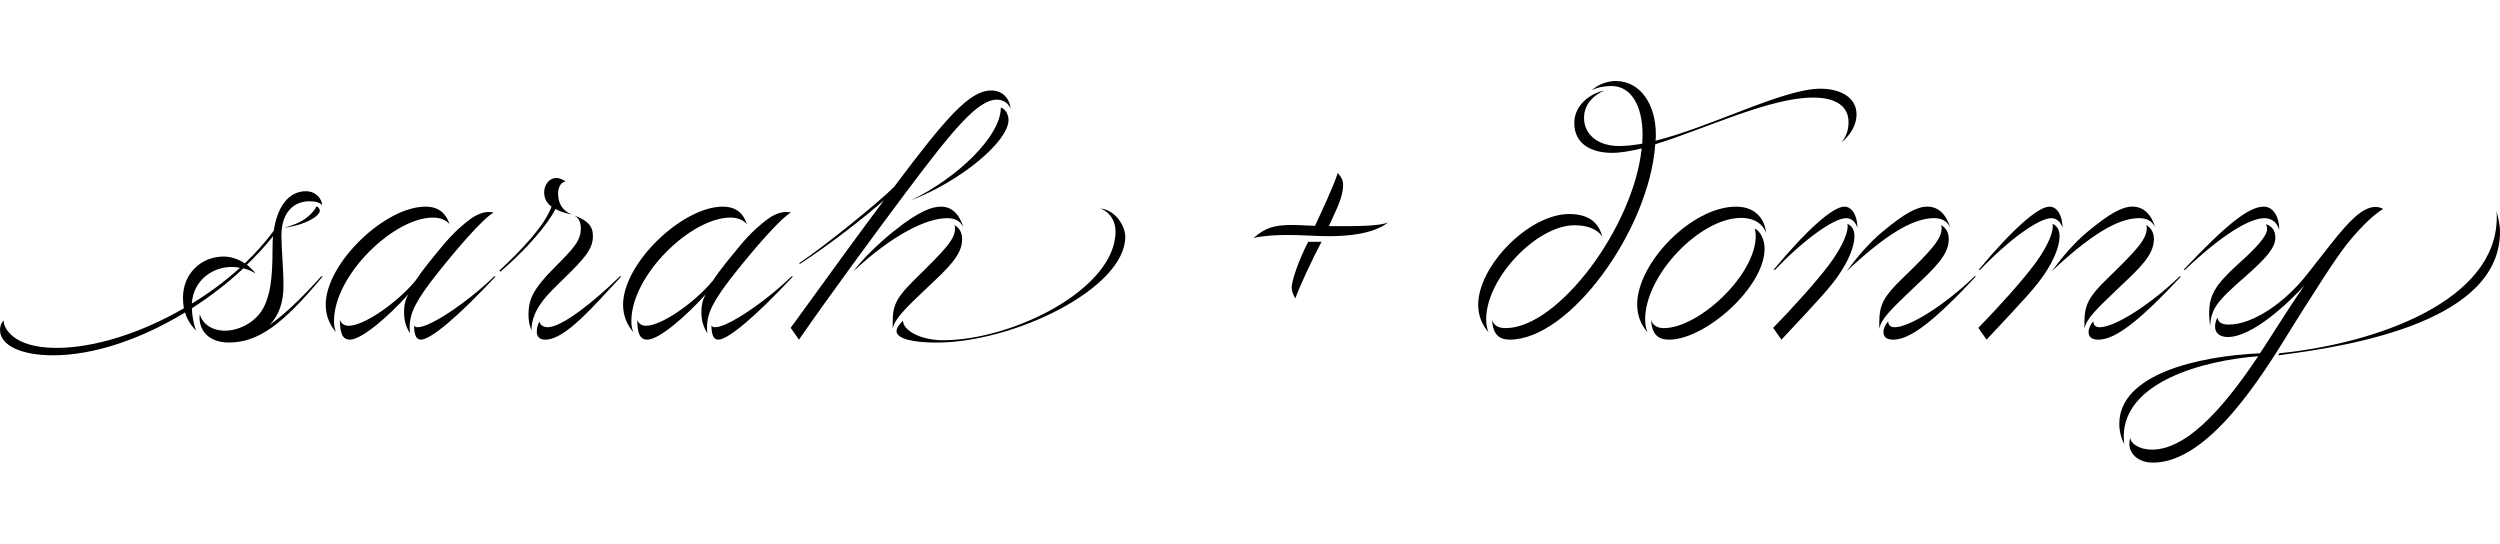 <svg viewBox="0 0 1080 234.85" version="1.1" xmlns="http://www.w3.org/2000/svg" id="Layer_1">
  
  <path d="M105.09,115.96c-6.77,6.38-14.3,12.13-22.22,17.24.13,3.45.89,7.41,1.92,9.7-2.3-2.3-3.96-4.85-4.85-7.92-18.64,11.36-39.2,18.51-56.95,18.51-13.79,0-22.98-4.21-22.98-10.98,0-1.92.77-3.32,1.53-4.09,0,3.45,4.34,11.87,22.86,11.87,16.34,0,36.52-6.38,55.03-17.11-.26-1.4-.38-2.94-.38-4.6,0-10.21,7.66-17.75,17.62-17.75,3.19,0,6.38,1.15,9.07,2.94,4.6-4.34,8.81-9.07,12.51-14.05,1.53-10.21,6.26-17.11,13.92-17.11,4.21,0,6.9,3.19,7.02,6.13-.77-1.15-2.68-1.79-5.49-1.79-7.66,0-12.13,5.87-12.13,14.68,0,6.13.89,14.17.89,21.96,0,6.64-1.79,12.64-6.13,16.85,6.51-4.47,13.54-11.24,22.47-21.07h.64c-17.62,21.2-28.09,28.6-40.6,28.6-8.3,0-12.64-4.85-12.64-10.73,0-.51,0-.89.13-1.4,1.15,3.96,4.98,7.02,10.98,7.02s13.92-3.83,17.11-11.11c2.04-4.72,3.32-10.21,3.32-24.26,0-1.92,0-3.7.26-5.49-3.45,4.34-7.28,8.43-11.36,12.39,1.53,1.15,2.81,2.43,3.83,3.83-1.28-.89-3.19-1.79-5.36-2.3ZM103.68,115.7c-1.15-.26-2.43-.38-3.58-.38-8.3,0-16.6,5.75-17.24,15.83,7.41-4.47,14.43-9.7,20.81-15.45ZM136.75,89.14c.51.13,1.4.89,1.4,1.92,0,2.3-6.64,6.38-15.45,7.28,9.07-2.17,12.51-6.38,14.05-9.19Z"></path>
  <path d="M140.71,131.66c0-18,25.67-42.39,43.03-42.39,6,0,8.94,3.06,10.47,7.53-1.53-1.66-3.83-2.81-7.15-2.81-16.98,0-42.77,24.9-42.77,44.69,0,2.04.26,3.45.89,4.85-2.81-3.19-4.47-7.28-4.47-11.87ZM174.55,135.24c0-2.81.26-5.36,1.92-8.17-8.81,9.83-20.3,19.66-25.28,19.66-3.45,0-4.34-3.19-4.34-8.55.64,1.79,2.04,2.55,3.83,2.55,6.64,0,21.07-10.09,28.86-19.54,3.45-5.24,7.92-10.47,11.49-14.81,5.23-6.38,9.45-9.7,12-11.62,2.55-1.92,5.49-3.19,8.17-3.19.77,0,1.53.13,2.04.26-4.72,2.55-16.73,16.73-24.13,26.05-9.32,11.75-12.13,17.24-12.13,23.49,0,.64,0,1.53.13,2.55-1.4-2.04-2.55-5.11-2.55-8.68ZM178.89,140.47c.13.64.64.89,1.66.89,5.24,0,21.2-10.6,32.94-21.96h.64c-16.34,17.49-28.09,27.33-32.3,27.33-2.04,0-2.94-2.04-2.94-6.26Z"></path>
  <path d="M215.67,116.98c10.6-9.96,19.54-19.54,22.6-27.71-1.92-1.4-3.19-3.32-3.19-6.13,0-3.58,2.43-6.26,5.24-6.26,1.4,0,2.68.64,4.09,1.53-1.53,0-3.32,1.92-3.32,5.11,0,4.09,1.66,7.53,6.13,9.19-2.68-.51-5.23-1.28-7.28-2.43-3.06,6.38-12.39,17.37-23.75,27.07l-.51-.38ZM229.59,142.77c-.89-2.43-1.28-4.09-1.28-6.9,0-6.38,1.92-10.98,11.24-20.3,8.3-8.3,11.36-11.62,11.36-16.85,0-3.06-1.02-4.6-2.81-5.62,5.75,2.17,8.04,4.47,8.04,8.94,0,5.49-3.58,9.58-12.51,18.26-5.75,5.75-14.05,12.64-14.05,22.47ZM231.89,143.28c0-1.28.38-3.06,1.15-4.47.13,1.4,1.53,2.55,3.58,2.55,6.13,0,20.05-11.11,31.16-21.96h.64c-11.87,12.64-24.13,27.33-32.82,27.33-2.55,0-3.7-1.28-3.7-3.45Z"></path>
  <path d="M269.17,131.66c0-18,25.67-42.39,43.03-42.39,6,0,8.94,3.06,10.47,7.53-1.53-1.66-3.83-2.81-7.15-2.81-16.98,0-42.77,24.9-42.77,44.69,0,2.04.26,3.45.89,4.85-2.81-3.19-4.47-7.28-4.47-11.87ZM303.01,135.24c0-2.81.26-5.36,1.92-8.17-8.81,9.83-20.3,19.66-25.28,19.66-3.45,0-4.34-3.19-4.34-8.55.64,1.79,2.04,2.55,3.83,2.55,6.64,0,21.07-10.09,28.86-19.54,3.45-5.24,7.92-10.47,11.49-14.81,5.23-6.38,9.45-9.7,12-11.62,2.55-1.92,5.49-3.19,8.17-3.19.77,0,1.53.13,2.04.26-4.72,2.55-16.73,16.73-24.13,26.05-9.32,11.75-12.13,17.24-12.13,23.49,0,.64,0,1.53.13,2.55-1.4-2.04-2.55-5.11-2.55-8.68ZM307.35,140.47c.13.64.64.89,1.66.89,5.24,0,21.2-10.6,32.94-21.96h.64c-16.34,17.49-28.09,27.33-32.3,27.33-2.04,0-2.94-2.04-2.94-6.26Z"></path>
  <path d="M391.24,83.27c-14.05,18.77-33.45,45.2-46.09,63.46l-3.58-5.11c20.81-28.6,27.45-37.92,40.35-55.16-8.68,7.66-24.13,19.66-36.39,27.58l-.26-.38c10.47-6.9,34.73-26.56,40.99-32.94,22.47-30.01,32.69-41.63,41.88-41.63,4.85,0,7.92,3.19,8.43,7.79-1.02-2.17-2.94-3.83-5.87-3.83-8.17,0-18.51,12.26-39.46,40.22ZM386.14,99.87c11.24-9.07,16.85-10.6,20.3-10.6,4.72,0,7.92,3.06,9.83,9.07-1.4-2.94-3.7-4.09-7.15-4.09-8.81,0-23.62,7.15-40.48,22.98,3.96-5.36,10.98-12.13,17.49-17.37ZM412.57,98.72c0-.89-.13-1.28-.38-1.53,2.3,1.15,3.45,3.32,3.45,6.26,0,6.77-6.26,12.51-15.07,20.81-9.45,8.94-14.3,13.66-14.94,17.88v-3.06c0-7.53,1.92-10.85,9.83-18.64,13.15-12.9,17.11-17.11,17.11-21.71ZM481.9,99.99c0-4.47-2.3-8.3-6.51-9.96,6.89.89,10.73,7.92,10.73,12.26,0,22.34-48.14,45.71-81.59,45.71-9.58,0-17.24-1.53-17.24-4.98,0-1.4,1.53-3.32,2.81-4.47,0,4.21,7.66,8.43,17.24,8.43,30.39,0,74.57-22.22,74.57-46.99ZM432.36,46.49c1.79.38,3.32,2.81,3.32,5.36,0,9.19-20.56,26.43-42.26,34.73,20.05-9.58,38.94-27.71,38.94-40.09Z"></path>
  <path d="M541.54,102.8c5.11-4.47,8.94-5.62,16.85-5.62,2.68,0,5.49.26,9.7.38l2.94-6.38c2.68-5.75,6.13-13.79,6.89-16.47,1.4,1.66,2.3,2.94,2.3,5.11,0,2.3-.51,5.62-3.19,11.36l-2.94,6.51h7.41c11.49,0,15.45-.64,18.13-1.53-6.64,4.98-17.37,5.87-25.67,5.87-6.38,0-10.34-.51-17.62-.51-5.11,0-10.34.26-14.81,1.28ZM570.9,104.46c-3.7,6.89-10.34,21.07-11.24,24.39-1.02-1.15-1.66-3.45-1.66-4.72,0-2.43,2.68-11.11,7.15-19.66h5.75Z"></path>
  <path d="M677.91,92.46c8.81,0,12.9,4.09,14.3,9.96-1.79-3.32-6.38-5.11-12-5.11-16.34,0-38.18,22.86-38.18,40.6,0,2.43.38,4.09,1.02,5.62-2.94-3.32-4.47-7.41-4.47-11.87,0-16.73,21.83-39.2,39.33-39.2ZM697.95,35c11.11,0,17.37,10.73,17.37,22.98,0,1.02,0,1.92-.13,2.81,24.52-6.13,55.16-22.47,71.25-22.47,8.55,0,15.58,3.7,15.58,11.11,0,4.98-2.94,9.07-6.51,12.13,2.3-2.94,3.06-5.62,3.06-8.81,0-6.51-4.98-10.6-15.32-10.6-18.77,0-46.61,13.53-68.18,20.17-2.55,36.9-36.9,84.4-62.82,84.4-4.47,0-7.28-2.04-7.66-8.43.77,2.04,2.17,3.45,5.87,3.45,22.73,0,55.29-43.8,58.74-77.63-4.72,1.15-9.07,1.92-12.77,1.92-9.19,0-16.34-3.96-16.34-12.9,0-7.66,6.77-12.77,13.02-14.05-4.09,1.79-8.81,5.49-8.81,11.87,0,7.02,5.87,12.13,15.07,12.13,3.06,0,6.51-.38,10.09-1.02,0-1.28.13-2.55.13-3.83,0-12.39-4.85-21.07-13.41-21.07-2.3,0-5.87.38-8.43,1.79,2.43-2.43,6.77-3.96,10.21-3.96Z"></path>
  <path d="M749.92,89.27c8.81,0,12.51,5.75,13.02,11.36-1.28-3.83-5.11-6.51-10.73-6.51-17.75,0-41.5,24.64-41.5,43.8,0,2.43.38,4.09,1.02,5.62-2.94-3.32-4.47-7.41-4.47-12,0-18,23.62-42.26,42.65-42.26ZM713.28,138.3c.64,1.92,2.3,3.45,5.49,3.45,15.07,0,39.71-22.86,39.71-39.84,0-1.15-.13-2.17-.38-3.19,2.3,1.15,4.21,4.72,4.21,8.68,0,16.73-25.67,39.33-41.24,39.33-4.6,0-7.41-2.04-7.79-8.43Z"></path>
  <path d="M798.19,97.82c0-.38,0-.77-.13-1.15,2.17,1.02,3.06,2.81,3.06,5.49,0,4.09-2.43,10.21-6.51,16.22-3.83,5.62-7.53,9.7-25.03,28.35l-3.58-5.11c8.68-8.81,19.15-20.56,24.01-27.07,4.47-5.87,8.17-12.77,8.17-16.73ZM766.14,116.59c14.56-17.49,25.67-27.32,30.64-27.32,3.19,0,5.62,3.7,5.62,9.19-.77-2.68-2.68-4.21-4.85-4.21-5.49,0-18.64,9.58-30.77,22.34h-.64ZM813.39,99.99c9.19-7.66,14.68-10.73,19.28-10.73s8.04,3.19,9.83,9.07c-1.4-2.94-3.7-4.09-7.02-4.09-9.32,0-21.32,7.53-37.79,22.98,4.98-6.64,9.83-12.39,15.7-17.24ZM841.86,103.31c0,6.89-6.13,12.51-15.07,20.94-9.83,9.32-14.3,13.66-14.94,17.88v-3.06c0-7.41,2.04-11.11,9.83-18.64,12.77-12.39,17.11-17.11,17.11-21.96,0-.51-.13-1.02-.38-1.28,2.3,1.15,3.45,3.32,3.45,6.13ZM853.61,119.4c-18.26,19.54-28.47,27.33-35.75,27.33-2.81,0-4.21-1.15-4.21-3.32,0-1.53.89-3.32,2.04-4.6.13,1.66.89,2.55,2.81,2.55,6.51,0,21.96-9.83,34.48-21.96h.64Z"></path>
  <path d="M886.81,97.82c0-.38,0-.77-.13-1.15,2.17,1.02,3.06,2.81,3.06,5.49,0,4.09-2.43,10.21-6.51,16.22-3.83,5.62-7.53,9.7-25.03,28.35l-3.57-5.11c8.68-8.81,19.15-20.56,24-27.07,4.47-5.87,8.17-12.77,8.17-16.73ZM854.76,116.59c14.56-17.49,25.67-27.32,30.64-27.32,3.19,0,5.62,3.7,5.62,9.19-.77-2.68-2.68-4.21-4.85-4.21-5.49,0-18.64,9.58-30.77,22.34h-.64ZM902,99.99c9.19-7.66,14.68-10.73,19.28-10.73s8.04,3.19,9.83,9.07c-1.4-2.94-3.7-4.09-7.02-4.09-9.32,0-21.32,7.53-37.8,22.98,4.98-6.64,9.83-12.39,15.71-17.24ZM930.48,103.31c0,6.89-6.13,12.51-15.07,20.94-9.83,9.32-14.3,13.66-14.94,17.88v-3.06c0-7.41,2.04-11.11,9.83-18.64,12.77-12.39,17.11-17.11,17.11-21.96,0-.51-.13-1.02-.38-1.28,2.3,1.15,3.45,3.32,3.45,6.13ZM942.22,119.4c-18.26,19.54-28.47,27.33-35.75,27.33-2.81,0-4.21-1.15-4.21-3.32,0-1.53.89-3.32,2.04-4.6.13,1.66.89,2.55,2.81,2.55,6.51,0,21.96-9.83,34.48-21.96h.64Z"></path>
  <path d="M1007.09,105.23c7.92-9.96,13.54-15.83,19.15-15.83,1.15,0,2.17.26,3.32.89-4.34,2.3-12.26,10.34-17.75,17.88-3.32,4.6-6.89,9.96-11.49,17.24-3.32,5.11-7.28,11.36-10.6,16.73-12.13,19.66-35.37,57.71-59.63,57.71-6.26,0-10.21-3.7-10.21-8.17,0-.89.13-1.79.38-2.68,0,2.43,3.7,5.24,9.45,5.24,16.6,0,33.84-22.47,45.84-40.35-23.75,1.79-58.1,11.11-58.1,34.73,0,.89.13,2.3.26,3.19-.77-1.15-2.17-4.6-2.17-8.68,0-21.32,33.45-29.24,60.78-30.52,2.68-3.96,4.98-7.66,7.02-10.85,4.09-6.38,8.3-12.9,12.13-18.39-7.15,7.79-22.47,22.22-33.07,22.22-3.58,0-5.49-1.79-5.49-4.47,0-1.66.51-2.94,1.02-3.96.26,2.04,1.79,3.06,4.85,3.06,10.6,0,24.26-9.58,33.58-21.32l10.73-13.66ZM984.62,99.36c-.89-3.32-3.32-5.11-6.38-5.11-6.64,0-18.9,7.66-34.35,22.34h-.64c18.39-19.41,28.09-27.32,34.73-27.32,3.83,0,6.64,3.96,6.64,10.09ZM979.38,98.85c0-.77-.26-1.66-.51-2.04,2.68.89,4.09,2.94,4.09,5.75,0,4.47-3.96,8.94-12.64,16.6-13.02,11.36-14.94,14.05-15.58,21.71-.38-3.7-.38-4.34-.38-5.36,0-7.79,2.3-12.13,12.39-21.32,8.17-7.28,12.64-12.26,12.64-15.32ZM984.75,152.6c42.65-4.34,93.85-22.86,93.85-58.74,0-.89,0-1.79-.13-2.68.89,3.19,1.53,6.13,1.53,8.94,0,37.92-61.03,49.03-95.89,53.37l.64-.89Z"></path>
</svg>